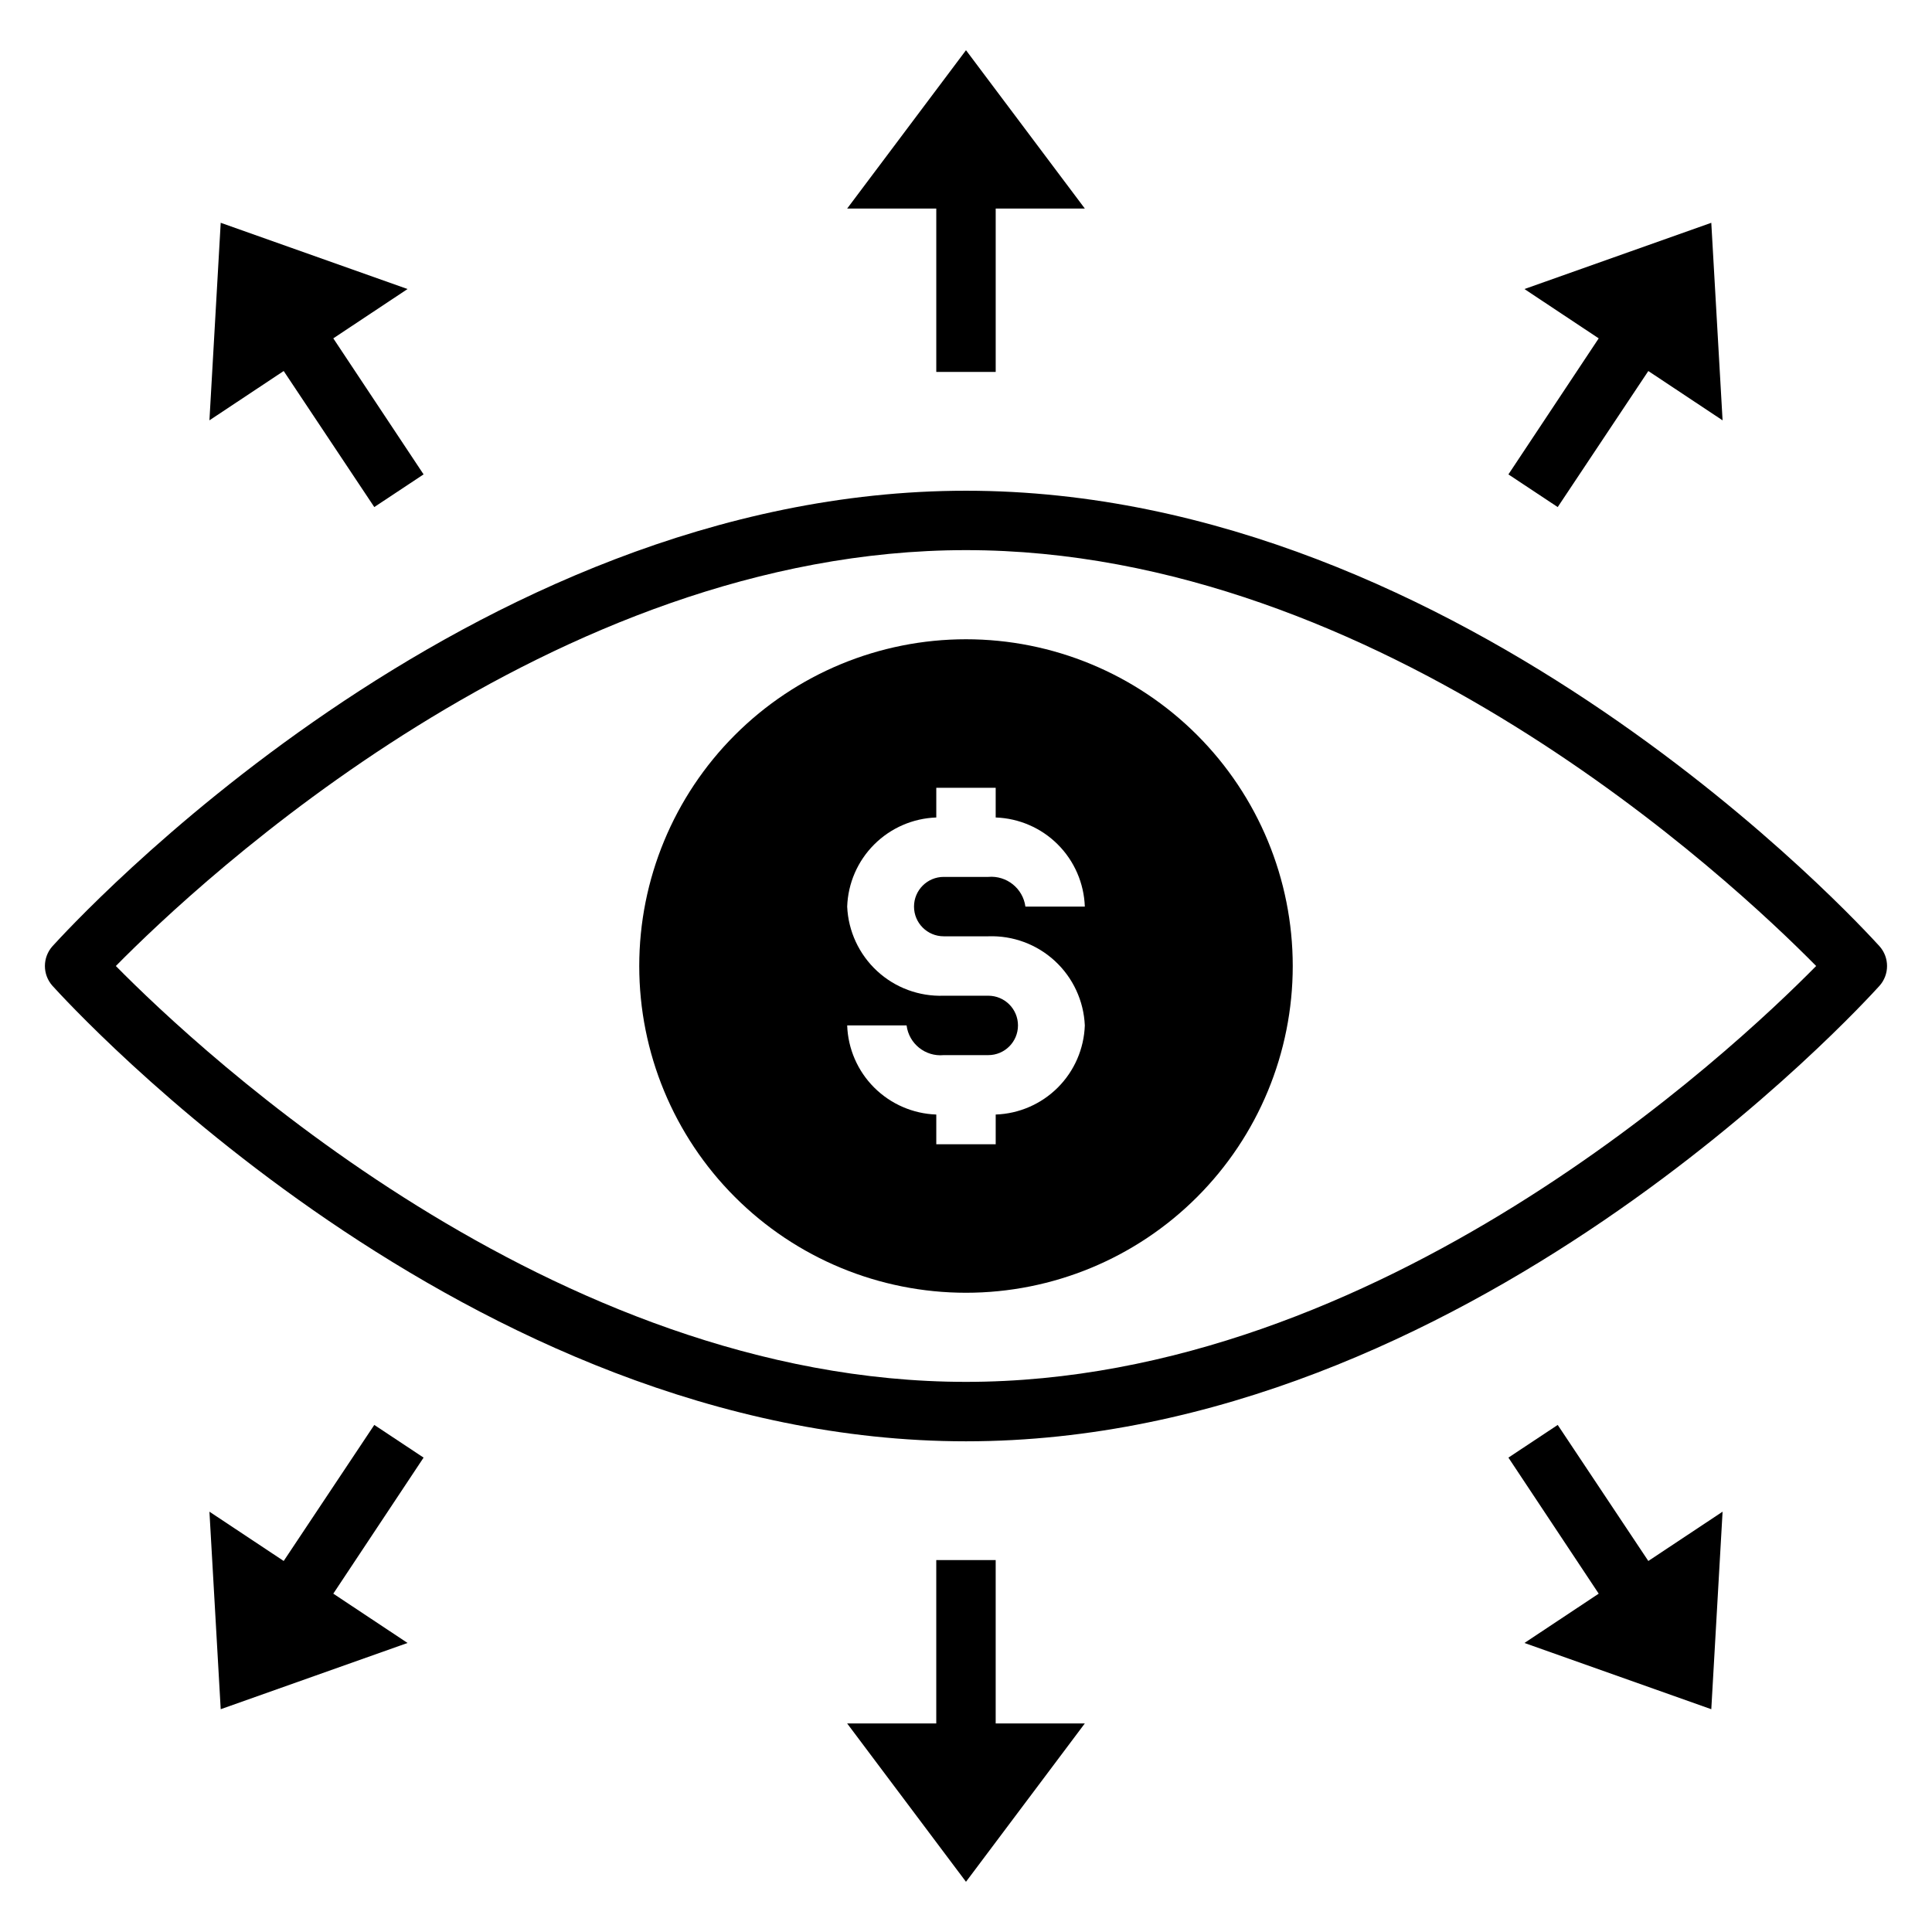 <?xml version="1.0" encoding="UTF-8"?>
<!-- Uploaded to: SVG Repo, www.svgrepo.com, Generator: SVG Repo Mixer Tools -->
<svg fill="#000000" width="800px" height="800px" version="1.1" viewBox="144 144 512 512" xmlns="http://www.w3.org/2000/svg">
 <g>
  <path d="m400 313.41c-22.969 0-44.992 9.125-61.23 25.363s-25.363 38.262-25.363 61.23c0 22.965 9.125 44.988 25.363 61.227 16.238 16.242 38.262 25.363 61.23 25.363 22.965 0 44.988-9.121 61.227-25.363 16.242-16.238 25.363-38.262 25.363-61.227 0-22.969-9.121-44.992-25.363-61.23-16.238-16.238-38.262-25.363-61.227-25.363zm-5.902 78.719h11.809-0.004c6.519-0.234 12.863 2.117 17.656 6.539 4.793 4.426 7.641 10.562 7.93 17.078-0.219 6.195-2.773 12.078-7.156 16.461-4.383 4.383-10.266 6.941-16.461 7.156v7.871h-15.746v-7.871c-6.191-0.215-12.074-2.773-16.457-7.156-4.387-4.383-6.941-10.266-7.156-16.461h15.742c0.617 4.852 4.973 8.336 9.84 7.871h11.809c4.348 0 7.871-3.523 7.871-7.871 0-4.348-3.523-7.871-7.871-7.871h-11.809c-6.516 0.234-12.863-2.117-17.656-6.539-4.789-4.426-7.641-10.562-7.926-17.078 0.215-6.195 2.769-12.078 7.156-16.461 4.383-4.383 10.266-6.938 16.457-7.156v-7.871h15.742v7.871h0.004c6.195 0.219 12.078 2.773 16.461 7.156 4.383 4.383 6.938 10.266 7.156 16.461h-15.746c-0.652-4.828-4.984-8.293-9.84-7.871h-11.809c-4.348 0-7.871 3.523-7.871 7.871s3.523 7.871 7.871 7.871z"/>
  <path d="m407.87 242.56v-43.297h23.617l-31.488-41.957-31.488 41.957h23.613v43.297z"/>
  <path d="m556.81 278.38 24.012-36.055 19.68 13.07-2.992-52.352-49.516 17.555 19.68 13.07-23.93 36.051z"/>
  <path d="m202.49 203.04-2.988 52.352 19.68-13.07 24.008 36.055 13.066-8.66-23.93-36.051 19.68-13.07z"/>
  <path d="m392.12 557.44v43.297h-23.613l31.488 41.957 31.488-41.957h-23.617v-43.297z"/>
  <path d="m597.51 596.96 2.992-52.348-19.68 13.066-24.012-36.055-13.066 8.66 23.93 36.055-19.68 13.066z"/>
  <path d="m243.19 521.62-24.008 36.055-19.68-13.066 2.988 52.348 49.516-17.555-19.68-13.066 23.93-36.055z"/>
  <path d="m400 274.05c-132.41 0-237.58 115.8-242.07 120.68-2.703 2.996-2.703 7.555 0 10.551 4.488 4.879 109.66 120.68 242.07 120.68 132.41 0 237.58-115.8 242.06-120.68 2.703-2.996 2.703-7.555 0-10.551-4.484-4.879-109.66-120.68-242.06-120.68zm0 236.16c-109.66 0-203.02-87.617-225.3-110.21 22.277-22.594 115.64-110.21 225.3-110.21 109.66 0 203.02 87.617 225.3 110.21-22.277 22.59-115.64 110.21-225.3 110.21z"/>
 </g>
</svg>